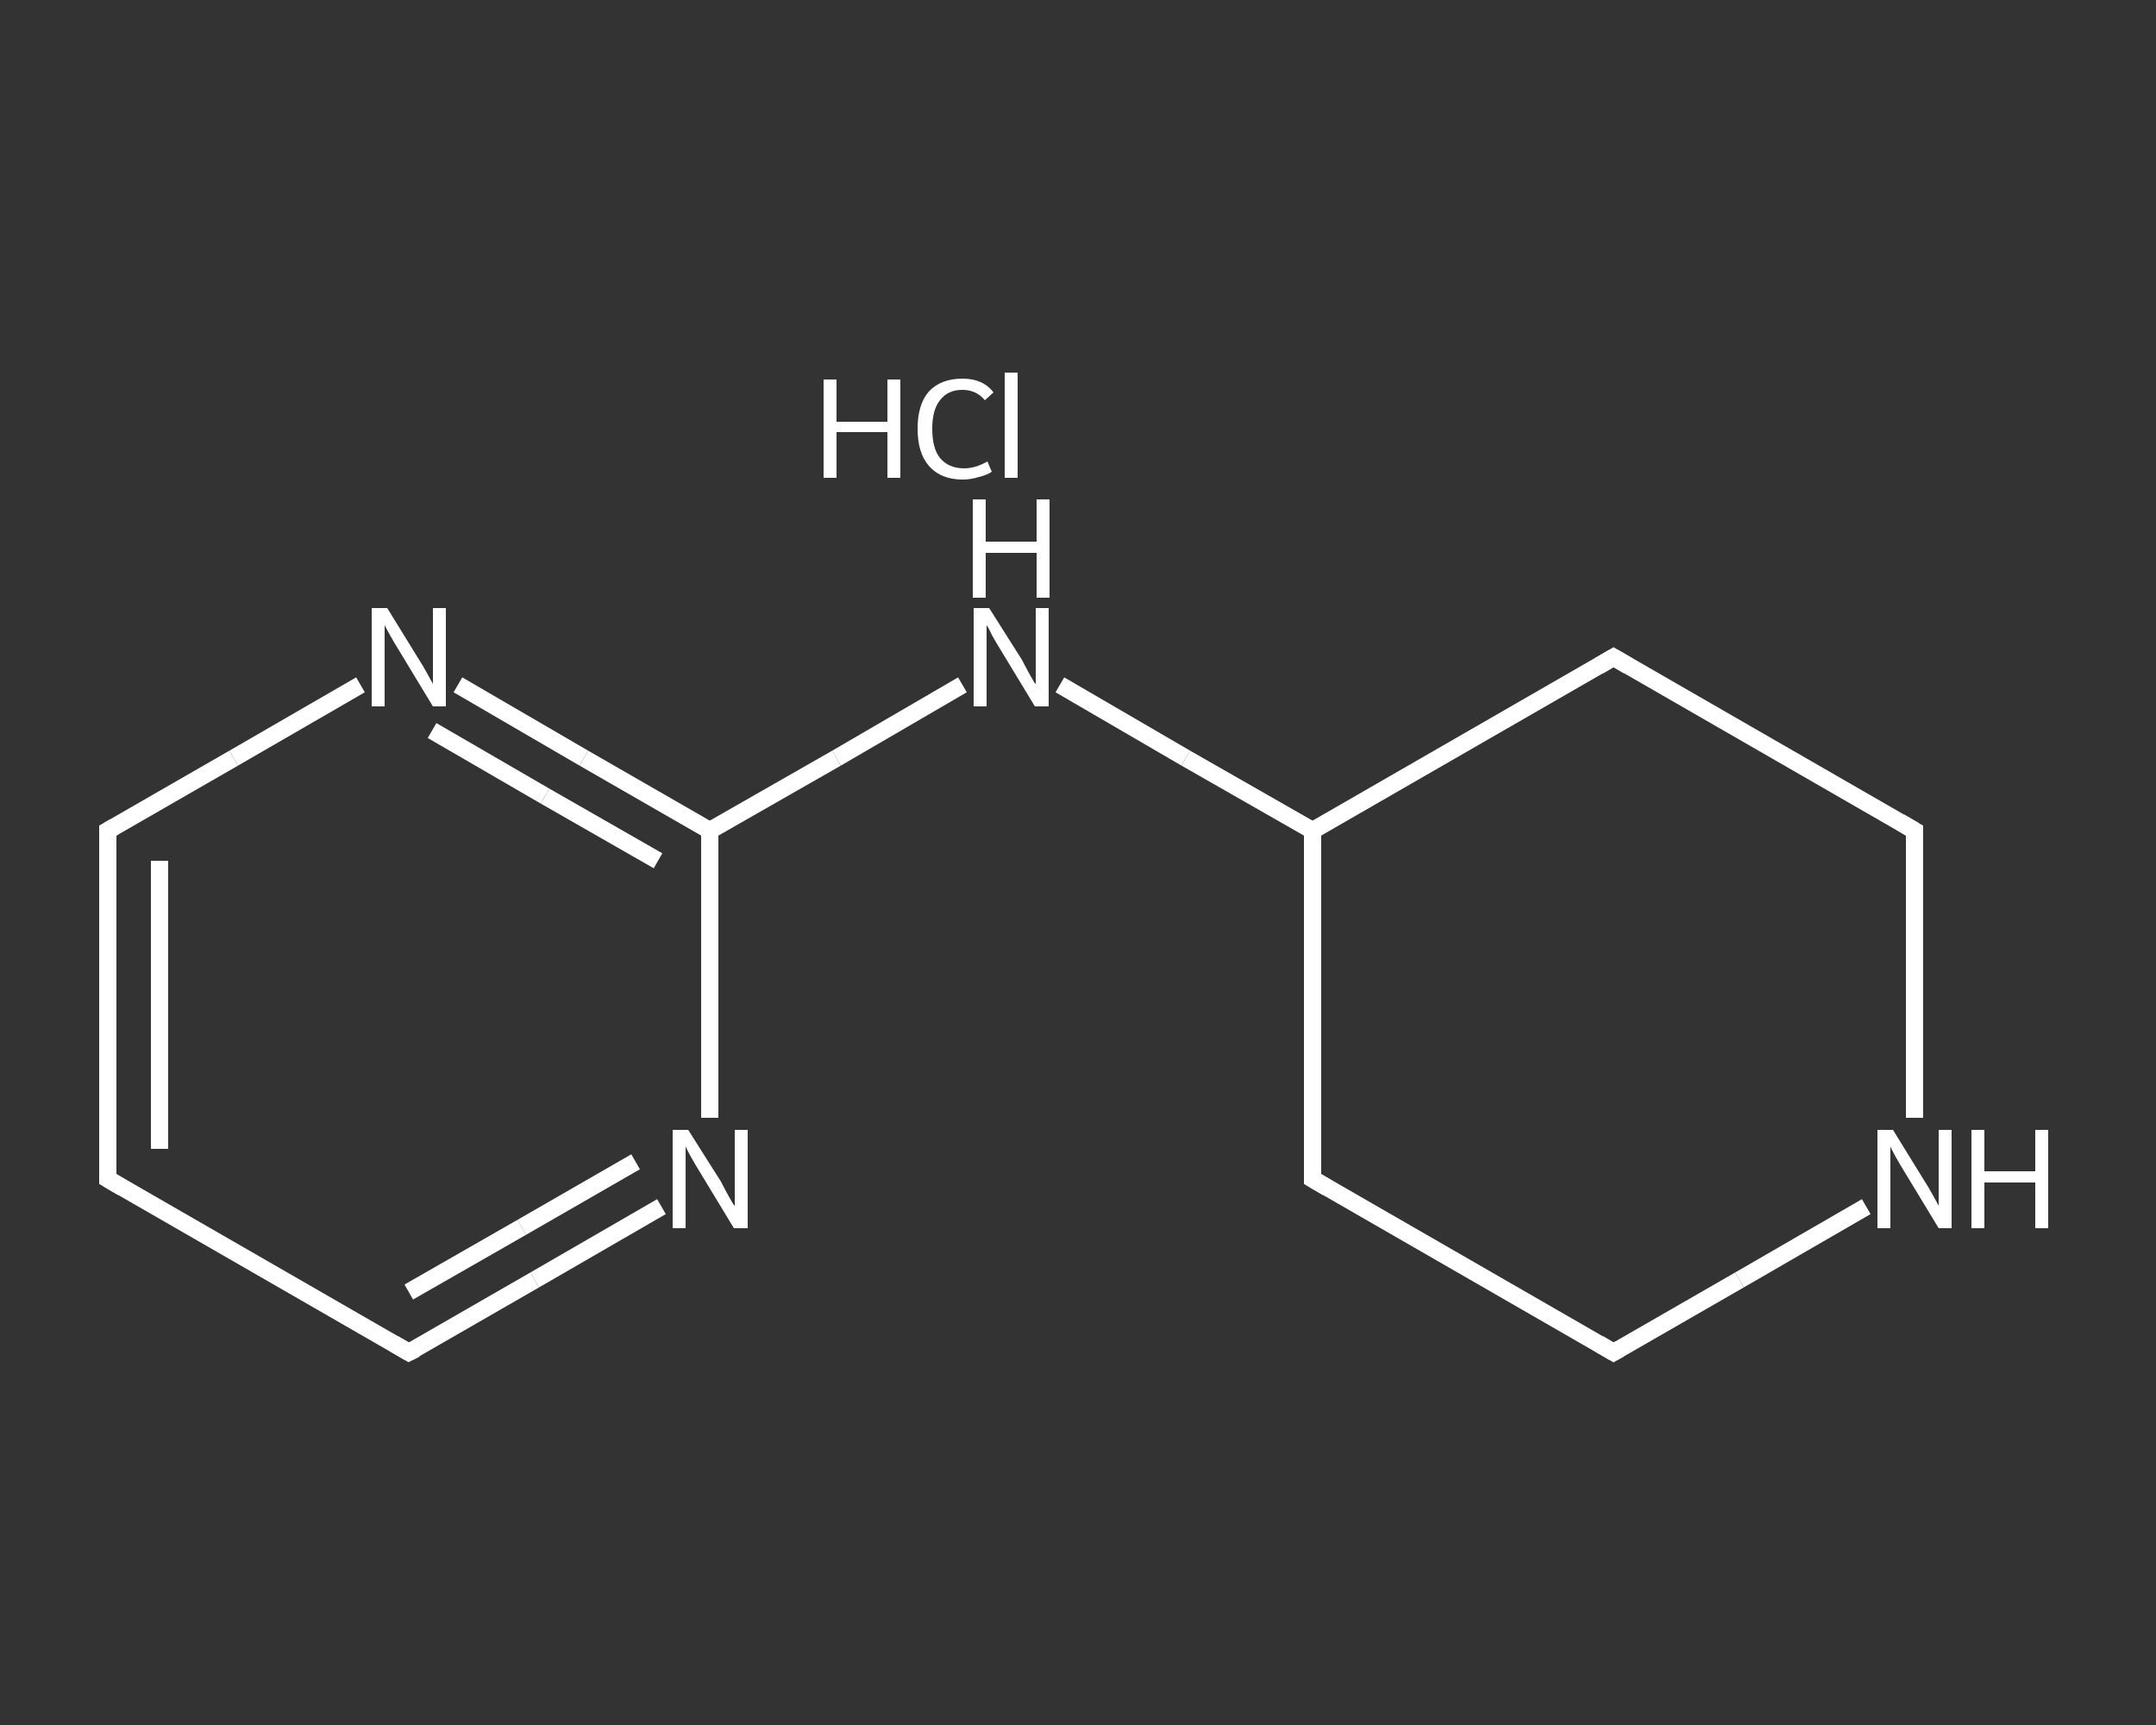<?xml version='1.0' encoding='iso-8859-1'?>
<svg version='1.1' baseProfile='full'
              xmlns='http://www.w3.org/2000/svg'
                      xmlns:rdkit='http://www.rdkit.org/xml'
                      xmlns:xlink='http://www.w3.org/1999/xlink'
                  xml:space='preserve'
width='250px' height='200px' viewBox='0 0 250 200'>
<rect x="0" y="0" width="250" height="200" fill="#333333" stroke="none"/>
<!-- END OF HEADER -->
<rect style='opacity:1.0;fill:transparent;stroke:none' width='250.0' height='200.0' x='0.0' y='0.0'> </rect>
<path class='bond-0 atom-1 atom-2' d='M 12.5,136.7 L 12.5,96.3' style='fill:none;fill-rule:evenodd;stroke:#FFFFFF;stroke-width:2.0px;stroke-linecap:butt;stroke-linejoin:miter;stroke-opacity:1' />
<path class='bond-0 atom-1 atom-2' d='M 18.5,133.2 L 18.5,99.8' style='fill:none;fill-rule:evenodd;stroke:#FFFFFF;stroke-width:2.0px;stroke-linecap:butt;stroke-linejoin:miter;stroke-opacity:1' />
<path class='bond-1 atom-2 atom-3' d='M 12.5,96.3 L 27.1,87.9' style='fill:none;fill-rule:evenodd;stroke:#FFFFFF;stroke-width:2.0px;stroke-linecap:butt;stroke-linejoin:miter;stroke-opacity:1' />
<path class='bond-1 atom-2 atom-3' d='M 27.1,87.9 L 41.8,79.4' style='fill:none;fill-rule:evenodd;stroke:#FFFFFF;stroke-width:2.0px;stroke-linecap:butt;stroke-linejoin:miter;stroke-opacity:1' />
<path class='bond-2 atom-3 atom-4' d='M 53.1,79.4 L 67.7,87.9' style='fill:none;fill-rule:evenodd;stroke:#FFFFFF;stroke-width:2.0px;stroke-linecap:butt;stroke-linejoin:miter;stroke-opacity:1' />
<path class='bond-2 atom-3 atom-4' d='M 67.7,87.9 L 82.3,96.3' style='fill:none;fill-rule:evenodd;stroke:#FFFFFF;stroke-width:2.0px;stroke-linecap:butt;stroke-linejoin:miter;stroke-opacity:1' />
<path class='bond-2 atom-3 atom-4' d='M 50.1,84.7 L 63.2,92.3' style='fill:none;fill-rule:evenodd;stroke:#FFFFFF;stroke-width:2.0px;stroke-linecap:butt;stroke-linejoin:miter;stroke-opacity:1' />
<path class='bond-2 atom-3 atom-4' d='M 63.2,92.3 L 76.3,99.8' style='fill:none;fill-rule:evenodd;stroke:#FFFFFF;stroke-width:2.0px;stroke-linecap:butt;stroke-linejoin:miter;stroke-opacity:1' />
<path class='bond-3 atom-4 atom-5' d='M 82.3,96.3 L 97.0,87.9' style='fill:none;fill-rule:evenodd;stroke:#FFFFFF;stroke-width:2.0px;stroke-linecap:butt;stroke-linejoin:miter;stroke-opacity:1' />
<path class='bond-3 atom-4 atom-5' d='M 97.0,87.9 L 111.6,79.4' style='fill:none;fill-rule:evenodd;stroke:#FFFFFF;stroke-width:2.0px;stroke-linecap:butt;stroke-linejoin:miter;stroke-opacity:1' />
<path class='bond-4 atom-5 atom-6' d='M 122.9,79.4 L 137.5,87.9' style='fill:none;fill-rule:evenodd;stroke:#FFFFFF;stroke-width:2.0px;stroke-linecap:butt;stroke-linejoin:miter;stroke-opacity:1' />
<path class='bond-4 atom-5 atom-6' d='M 137.5,87.9 L 152.2,96.3' style='fill:none;fill-rule:evenodd;stroke:#FFFFFF;stroke-width:2.0px;stroke-linecap:butt;stroke-linejoin:miter;stroke-opacity:1' />
<path class='bond-5 atom-6 atom-7' d='M 152.2,96.3 L 152.2,136.7' style='fill:none;fill-rule:evenodd;stroke:#FFFFFF;stroke-width:2.0px;stroke-linecap:butt;stroke-linejoin:miter;stroke-opacity:1' />
<path class='bond-6 atom-7 atom-8' d='M 152.2,136.7 L 187.1,156.8' style='fill:none;fill-rule:evenodd;stroke:#FFFFFF;stroke-width:2.0px;stroke-linecap:butt;stroke-linejoin:miter;stroke-opacity:1' />
<path class='bond-7 atom-8 atom-9' d='M 187.1,156.8 L 201.7,148.4' style='fill:none;fill-rule:evenodd;stroke:#FFFFFF;stroke-width:2.0px;stroke-linecap:butt;stroke-linejoin:miter;stroke-opacity:1' />
<path class='bond-7 atom-8 atom-9' d='M 201.7,148.4 L 216.4,139.9' style='fill:none;fill-rule:evenodd;stroke:#FFFFFF;stroke-width:2.0px;stroke-linecap:butt;stroke-linejoin:miter;stroke-opacity:1' />
<path class='bond-8 atom-9 atom-10' d='M 222.0,129.6 L 222.0,113.0' style='fill:none;fill-rule:evenodd;stroke:#FFFFFF;stroke-width:2.0px;stroke-linecap:butt;stroke-linejoin:miter;stroke-opacity:1' />
<path class='bond-8 atom-9 atom-10' d='M 222.0,113.0 L 222.0,96.3' style='fill:none;fill-rule:evenodd;stroke:#FFFFFF;stroke-width:2.0px;stroke-linecap:butt;stroke-linejoin:miter;stroke-opacity:1' />
<path class='bond-9 atom-10 atom-11' d='M 222.0,96.3 L 187.1,76.2' style='fill:none;fill-rule:evenodd;stroke:#FFFFFF;stroke-width:2.0px;stroke-linecap:butt;stroke-linejoin:miter;stroke-opacity:1' />
<path class='bond-10 atom-4 atom-12' d='M 82.3,96.3 L 82.3,113.0' style='fill:none;fill-rule:evenodd;stroke:#FFFFFF;stroke-width:2.0px;stroke-linecap:butt;stroke-linejoin:miter;stroke-opacity:1' />
<path class='bond-10 atom-4 atom-12' d='M 82.3,113.0 L 82.3,129.6' style='fill:none;fill-rule:evenodd;stroke:#FFFFFF;stroke-width:2.0px;stroke-linecap:butt;stroke-linejoin:miter;stroke-opacity:1' />
<path class='bond-11 atom-12 atom-13' d='M 76.7,139.9 L 62.0,148.4' style='fill:none;fill-rule:evenodd;stroke:#FFFFFF;stroke-width:2.0px;stroke-linecap:butt;stroke-linejoin:miter;stroke-opacity:1' />
<path class='bond-11 atom-12 atom-13' d='M 62.0,148.4 L 47.4,156.8' style='fill:none;fill-rule:evenodd;stroke:#FFFFFF;stroke-width:2.0px;stroke-linecap:butt;stroke-linejoin:miter;stroke-opacity:1' />
<path class='bond-11 atom-12 atom-13' d='M 73.7,134.7 L 60.5,142.3' style='fill:none;fill-rule:evenodd;stroke:#FFFFFF;stroke-width:2.0px;stroke-linecap:butt;stroke-linejoin:miter;stroke-opacity:1' />
<path class='bond-11 atom-12 atom-13' d='M 60.5,142.3 L 47.4,149.8' style='fill:none;fill-rule:evenodd;stroke:#FFFFFF;stroke-width:2.0px;stroke-linecap:butt;stroke-linejoin:miter;stroke-opacity:1' />
<path class='bond-12 atom-13 atom-1' d='M 47.4,156.8 L 12.5,136.7' style='fill:none;fill-rule:evenodd;stroke:#FFFFFF;stroke-width:2.0px;stroke-linecap:butt;stroke-linejoin:miter;stroke-opacity:1' />
<path class='bond-13 atom-11 atom-6' d='M 187.1,76.2 L 152.2,96.3' style='fill:none;fill-rule:evenodd;stroke:#FFFFFF;stroke-width:2.0px;stroke-linecap:butt;stroke-linejoin:miter;stroke-opacity:1' />
<path d='M 12.5,134.6 L 12.5,136.7 L 14.2,137.7' style='fill:none;stroke:#FFFFFF;stroke-width:2.0px;stroke-linecap:butt;stroke-linejoin:miter;stroke-opacity:1;' />
<path d='M 12.5,98.4 L 12.5,96.3 L 13.2,95.9' style='fill:none;stroke:#FFFFFF;stroke-width:2.0px;stroke-linecap:butt;stroke-linejoin:miter;stroke-opacity:1;' />
<path d='M 152.2,134.6 L 152.2,136.7 L 153.9,137.7' style='fill:none;stroke:#FFFFFF;stroke-width:2.0px;stroke-linecap:butt;stroke-linejoin:miter;stroke-opacity:1;' />
<path d='M 185.4,155.8 L 187.1,156.8 L 187.8,156.4' style='fill:none;stroke:#FFFFFF;stroke-width:2.0px;stroke-linecap:butt;stroke-linejoin:miter;stroke-opacity:1;' />
<path d='M 222.0,97.2 L 222.0,96.3 L 220.3,95.3' style='fill:none;stroke:#FFFFFF;stroke-width:2.0px;stroke-linecap:butt;stroke-linejoin:miter;stroke-opacity:1;' />
<path d='M 188.8,77.2 L 187.1,76.2 L 185.4,77.2' style='fill:none;stroke:#FFFFFF;stroke-width:2.0px;stroke-linecap:butt;stroke-linejoin:miter;stroke-opacity:1;' />
<path d='M 48.2,156.4 L 47.4,156.8 L 45.7,155.8' style='fill:none;stroke:#FFFFFF;stroke-width:2.0px;stroke-linecap:butt;stroke-linejoin:miter;stroke-opacity:1;' />
<path class='atom-0' d='M 95.5 44.0
L 97.0 44.0
L 97.0 48.9
L 102.9 48.9
L 102.9 44.0
L 104.4 44.0
L 104.4 55.4
L 102.9 55.4
L 102.9 50.1
L 97.0 50.1
L 97.0 55.4
L 95.5 55.4
L 95.5 44.0
' fill='#FFFFFF'/>
<path class='atom-0' d='M 106.4 49.7
Q 106.4 46.9, 107.7 45.4
Q 109.1 43.9, 111.6 43.9
Q 114.0 43.9, 115.2 45.5
L 114.2 46.4
Q 113.2 45.2, 111.6 45.2
Q 109.9 45.2, 109.0 46.4
Q 108.1 47.5, 108.1 49.7
Q 108.1 52.0, 109.0 53.1
Q 110.0 54.3, 111.8 54.3
Q 113.1 54.3, 114.5 53.5
L 115.0 54.7
Q 114.4 55.1, 113.5 55.3
Q 112.6 55.6, 111.6 55.6
Q 109.1 55.6, 107.7 54.0
Q 106.4 52.5, 106.4 49.7
' fill='#FFFFFF'/>
<path class='atom-0' d='M 116.5 43.2
L 118.0 43.2
L 118.0 55.4
L 116.5 55.4
L 116.5 43.2
' fill='#FFFFFF'/>
<path class='atom-3' d='M 44.9 70.5
L 48.6 76.5
Q 49.0 77.1, 49.6 78.2
Q 50.2 79.3, 50.2 79.3
L 50.2 70.5
L 51.7 70.5
L 51.7 81.9
L 50.2 81.9
L 46.2 75.3
Q 45.7 74.5, 45.2 73.6
Q 44.7 72.7, 44.6 72.5
L 44.6 81.9
L 43.1 81.9
L 43.1 70.5
L 44.9 70.5
' fill='#FFFFFF'/>
<path class='atom-5' d='M 114.7 70.5
L 118.5 76.5
Q 118.8 77.1, 119.4 78.2
Q 120.0 79.3, 120.1 79.3
L 120.1 70.5
L 121.6 70.5
L 121.6 81.9
L 120.0 81.9
L 116.0 75.3
Q 115.5 74.5, 115.0 73.6
Q 114.6 72.7, 114.4 72.5
L 114.4 81.9
L 112.9 81.9
L 112.9 70.5
L 114.7 70.5
' fill='#FFFFFF'/>
<path class='atom-5' d='M 112.8 57.9
L 114.3 57.9
L 114.3 62.8
L 120.2 62.8
L 120.2 57.9
L 121.7 57.9
L 121.7 69.3
L 120.2 69.3
L 120.2 64.1
L 114.3 64.1
L 114.3 69.3
L 112.8 69.3
L 112.8 57.9
' fill='#FFFFFF'/>
<path class='atom-9' d='M 219.5 131.0
L 223.2 137.0
Q 223.6 137.6, 224.2 138.7
Q 224.8 139.8, 224.8 139.8
L 224.8 131.0
L 226.3 131.0
L 226.3 142.4
L 224.8 142.4
L 220.8 135.8
Q 220.3 135.0, 219.8 134.1
Q 219.3 133.2, 219.2 132.9
L 219.2 142.4
L 217.7 142.4
L 217.7 131.0
L 219.5 131.0
' fill='#FFFFFF'/>
<path class='atom-9' d='M 228.6 131.0
L 230.1 131.0
L 230.1 135.8
L 236.0 135.8
L 236.0 131.0
L 237.5 131.0
L 237.5 142.4
L 236.0 142.4
L 236.0 137.1
L 230.1 137.1
L 230.1 142.4
L 228.6 142.4
L 228.6 131.0
' fill='#FFFFFF'/>
<path class='atom-12' d='M 79.8 131.0
L 83.6 137.0
Q 83.9 137.6, 84.5 138.7
Q 85.1 139.8, 85.2 139.8
L 85.2 131.0
L 86.7 131.0
L 86.7 142.4
L 85.1 142.4
L 81.1 135.8
Q 80.6 135.0, 80.1 134.1
Q 79.6 133.2, 79.5 132.9
L 79.5 142.4
L 78.0 142.4
L 78.0 131.0
L 79.8 131.0
' fill='#FFFFFF'/>
</svg>
